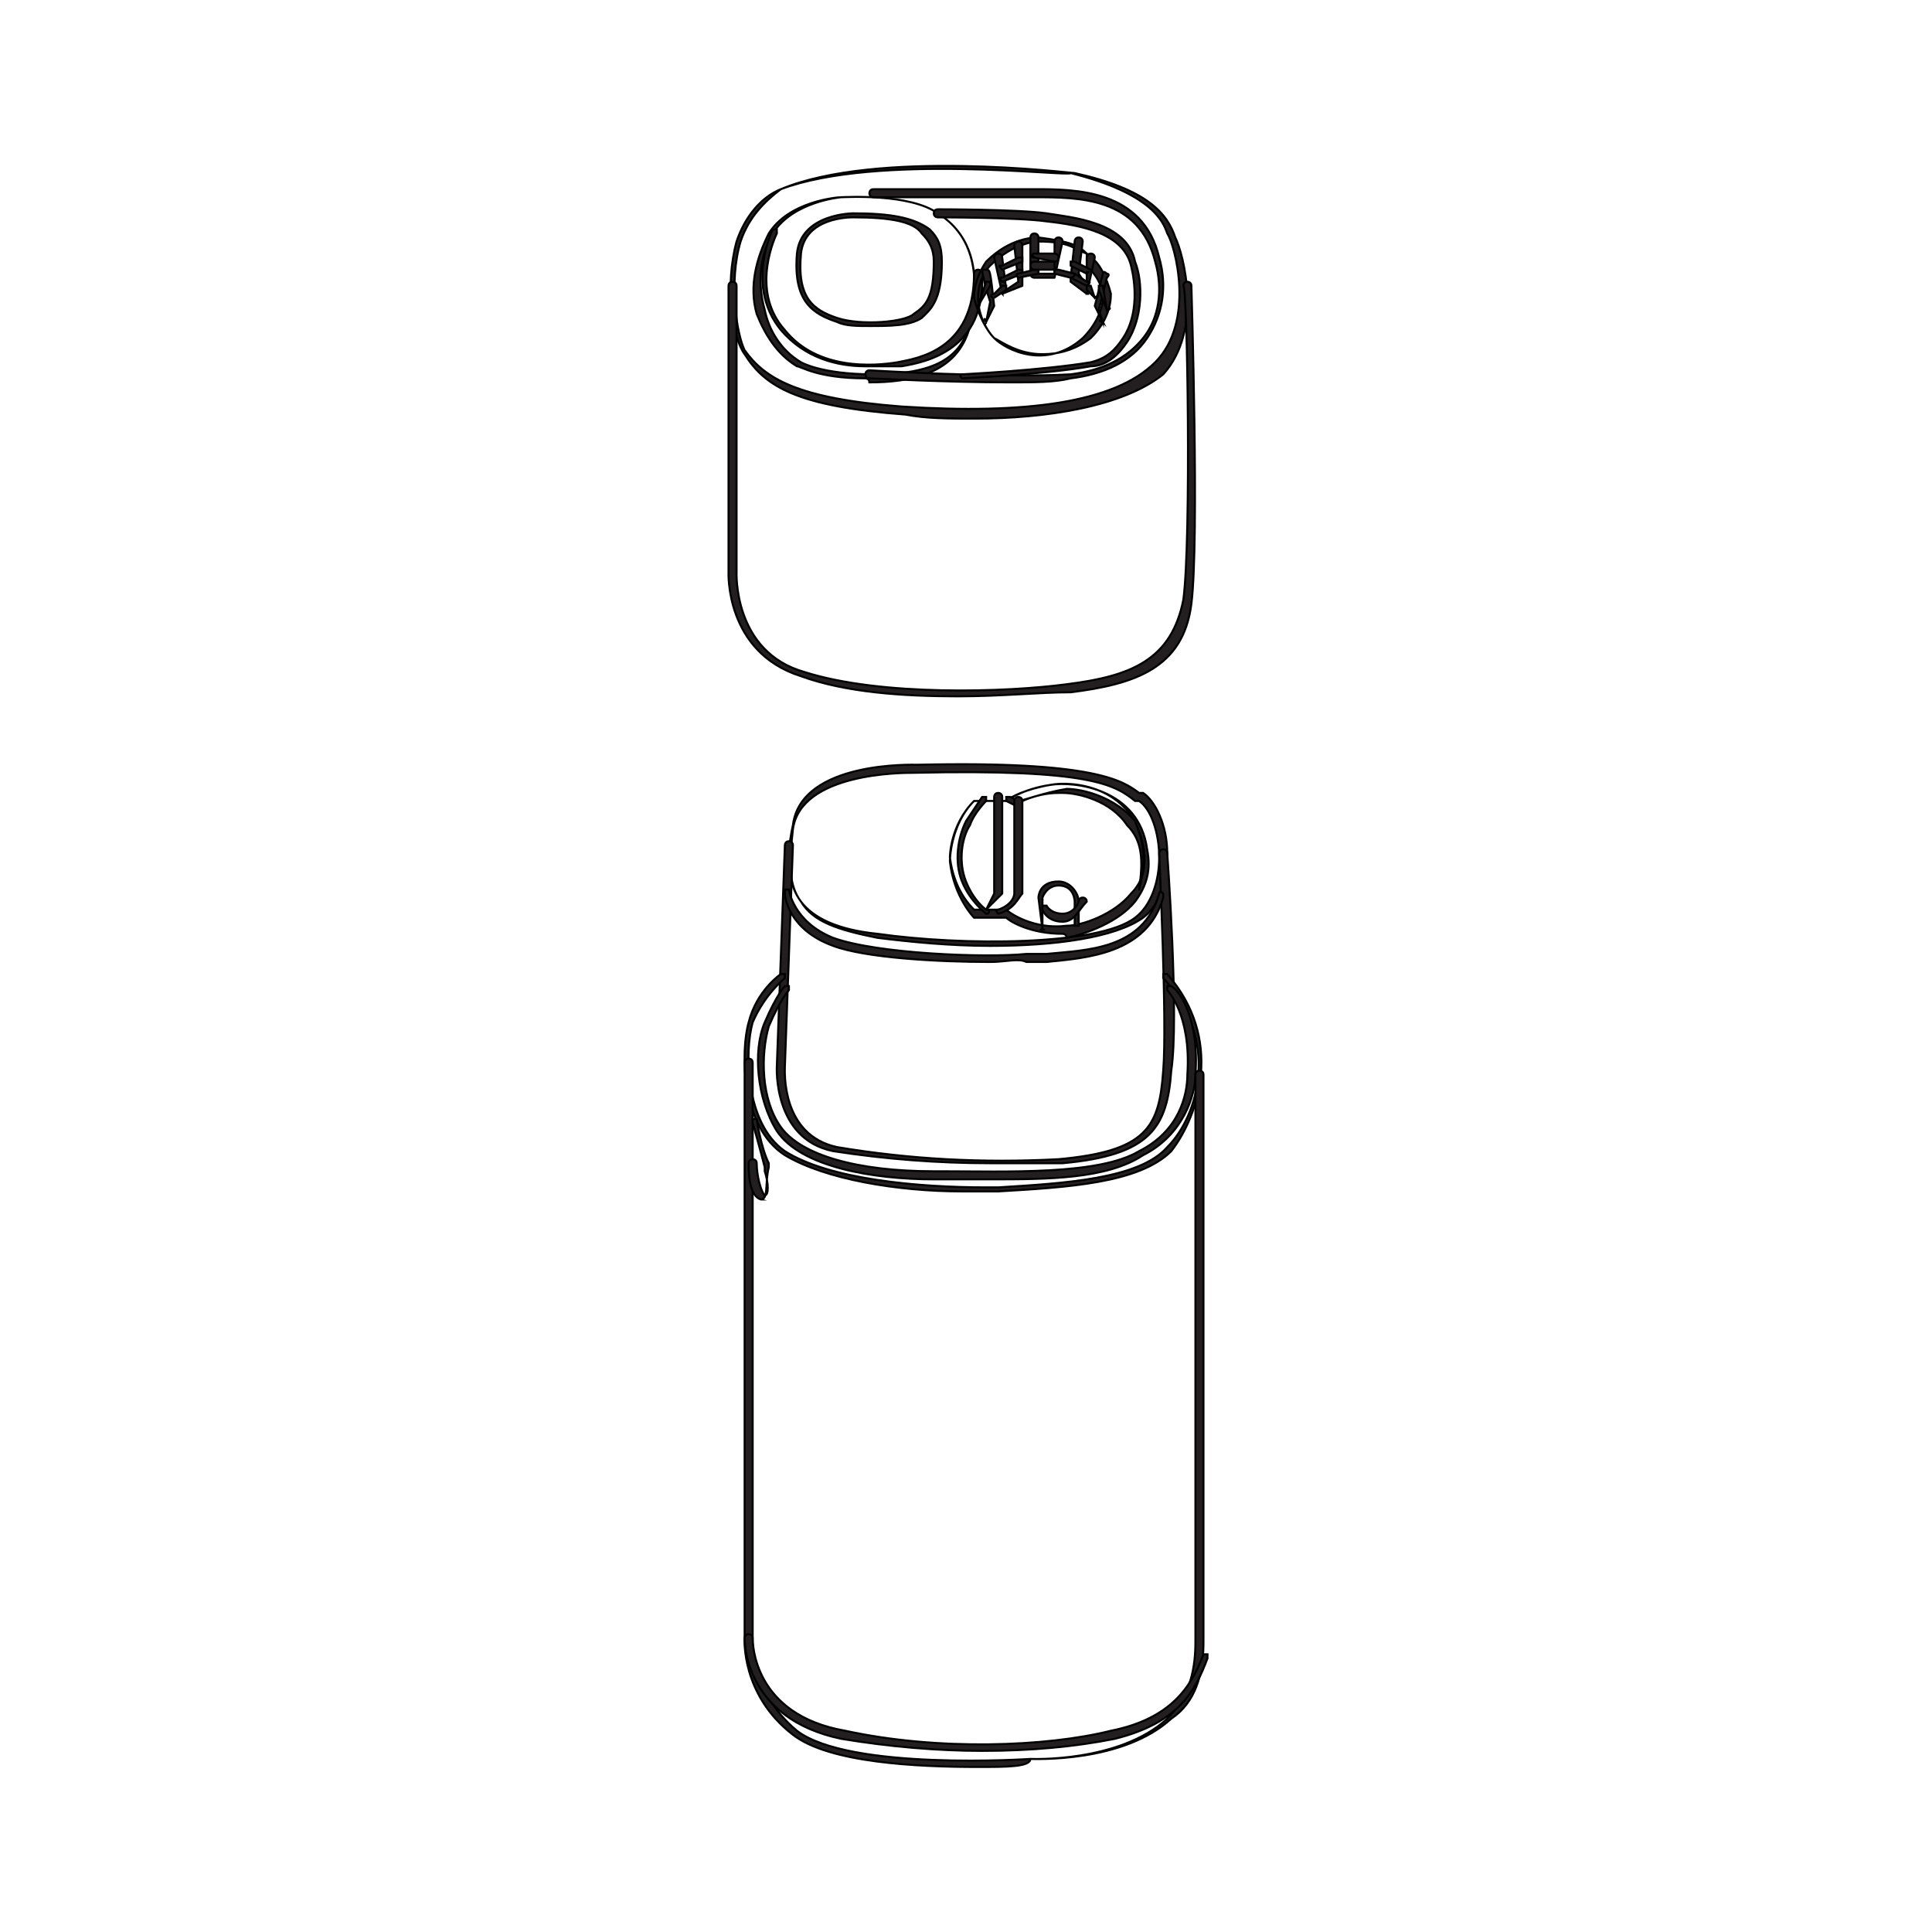 <svg xml:space="preserve" style="enable-background:new 0 0 48 48;" viewBox="0 0 48 48" y="0px" x="0px" xmlns:xlink="http://www.w3.org/1999/xlink" xmlns="http://www.w3.org/2000/svg" id="Layer_1" version="1.1">
<style type="text/css">
	.st0{fill:none;stroke:#000000;stroke-width:0.174;stroke-miterlimit:10;}
	.st1{fill:none;stroke:#404143;stroke-width:0.174;stroke-miterlimit:10;}
	.st2{fill:none;stroke:#000000;stroke-width:0.1;stroke-miterlimit:10;}
	.st3{fill:none;stroke:#000000;stroke-width:7.016222e-04;stroke-miterlimit:10;}
	.st4{opacity:0.51;}
	.st5{clip-path:url(#SVGID_00000046304076732274457420000008385273495155456694_);}
	
		.st6{clip-path:url(#SVGID_00000064328659601670122710000007063398275698453907_);fill:url(#SVGID_00000004513306032628849410000014397088863344839842_);}
	
		.st7{clip-path:url(#SVGID_00000046304076732274457420000008385273495155456694_);fill:none;stroke:#000000;stroke-width:7.016222e-04;stroke-miterlimit:10;}
	
		.st8{clip-path:url(#SVGID_00000090974899787815301410000011949878587148723100_);fill:url(#SVGID_00000140001607092005111100000000501329462907590021_);}
	
		.st9{clip-path:url(#SVGID_00000096745067313216660440000000913990767664433582_);fill:url(#SVGID_00000021834443737635155680000011918354532982383531_);}
	
		.st10{clip-path:url(#SVGID_00000081627102565543753030000009742394223646587783_);fill:url(#SVGID_00000079460190409997131470000005463041401255384470_);}
	
		.st11{clip-path:url(#SVGID_00000041283446364612398560000008828312236179088304_);fill:url(#SVGID_00000031900941199064190000000016188432993591248287_);}
	
		.st12{clip-path:url(#SVGID_00000018940306343213744860000002685863794125122732_);fill:url(#SVGID_00000026125623475504997640000014607659937573532068_);}
	
		.st13{clip-path:url(#SVGID_00000100342346574432680440000013162477029422624415_);fill:url(#SVGID_00000085970737329110566510000004939013963948745361_);}
	
		.st14{clip-path:url(#SVGID_00000064338662062878207960000000407946497292646534_);fill:url(#SVGID_00000165193461569293795040000014935057614378030235_);}
	
		.st15{clip-path:url(#SVGID_00000003090342591803566810000007315621206340121013_);fill:url(#SVGID_00000008869904068696675610000013879647466289196473_);}
	
		.st16{clip-path:url(#SVGID_00000093892823296538045090000009710486759774847394_);fill:url(#SVGID_00000122700406663440001180000013256609607775661992_);}
	
		.st17{clip-path:url(#SVGID_00000000904604364798661670000002710434455492722317_);fill:url(#SVGID_00000153665090610384130330000013111438239087141818_);}
	
		.st18{clip-path:url(#SVGID_00000027562155975938438510000000429026595744214916_);fill:url(#SVGID_00000180349033519337071310000001741957326283080879_);}
	
		.st19{clip-path:url(#SVGID_00000163042488075543423880000008401424822201874819_);fill:url(#SVGID_00000178194487736398860620000003961868548165025192_);}
	
		.st20{clip-path:url(#SVGID_00000008857873071183990500000007571652622649859998_);fill:url(#SVGID_00000087398439589287425680000008220578542404905147_);}
	
		.st21{clip-path:url(#SVGID_00000095325811316682214490000013705989606884720046_);fill:url(#SVGID_00000097461862008961719140000003101205615588420778_);}
	
		.st22{clip-path:url(#SVGID_00000137107721267222734250000008920273046588715141_);fill:url(#SVGID_00000181777925091661525670000001139335294988248715_);}
	
		.st23{clip-path:url(#SVGID_00000034803538411429444940000010794335133426750869_);fill:url(#SVGID_00000152234778750938395950000014284482167699871644_);}
	
		.st24{clip-path:url(#SVGID_00000151506630190947736370000018004834274850652565_);fill:url(#SVGID_00000105416213208232800890000000502167417088398221_);}
	
		.st25{clip-path:url(#SVGID_00000069382184418238655620000002304421497569080981_);fill:url(#SVGID_00000083061710767319655790000012849938201814969770_);}
	
		.st26{clip-path:url(#SVGID_00000098934432927400054350000015432792573849044646_);fill:url(#SVGID_00000048489309790287397220000003356739547497753218_);}
	
		.st27{clip-path:url(#SVGID_00000130631128216830294030000005273392868671454106_);fill:url(#SVGID_00000024001647149118221290000003891951246071009961_);}
	.st28{fill:none;stroke:#000000;stroke-width:5.000000e-02;stroke-linecap:round;stroke-linejoin:round;stroke-miterlimit:10;}
	.st29{fill:none;stroke:#000000;stroke-width:0.1;stroke-linecap:round;stroke-linejoin:round;stroke-miterlimit:10;}
	.st30{fill:none;stroke:#000000;stroke-width:4.333318e-02;stroke-miterlimit:10;}
	.st31{fill:#FFFFFF;}
	.st32{fill:none;stroke:#000000;stroke-width:2.500000e-02;stroke-miterlimit:10;}
	.st33{fill:none;stroke:#000000;stroke-width:2.500000e-02;stroke-miterlimit:10;stroke-dasharray:1.049,1.049;}
	.st34{fill:#231F20;stroke:#000000;stroke-width:5.000000e-02;stroke-miterlimit:10;}
	.st35{fill:none;stroke:#000000;stroke-width:0.2;stroke-linecap:round;stroke-linejoin:round;}
</style>
<g>
	<g>
		<g>
			<path d="M24.2,10.4c-0.6,0-1.2,0-1.7-0.1c-2.7-0.2-3.5-0.7-4-1.5C18.2,8.4,18,7.1,18.3,6c0.2-0.6,0.6-1.1,1.1-1.3
				c2.4-1,7.2-0.4,7.3-0.4c1.8,0.4,2.3,1,2.5,1.6c0.2,0.4,0.7,2.3-0.3,3.4C27.9,10.1,26,10.4,24.2,10.4z M19.4,4.7L19.4,4.7
				C19,5,18.6,5.4,18.4,6c-0.3,1-0.1,2.3,0.1,2.7c0.5,0.7,1.3,1.2,3.9,1.4c3.1,0.2,5.3-0.1,6.3-1.1c1-1,0.5-2.9,0.3-3.2
				c-0.1-0.3-0.4-1-2.4-1.5C26.6,4.4,21.8,3.8,19.4,4.7L19.4,4.7z" class="st34"></path>
		</g>
		<g>
			<path d="M21.5,9.4c-1.2,0-1.6-0.3-1.7-0.3c-0.5-0.3-0.8-0.8-1-1.3c-0.2-0.7,0-1.4,0.3-2c0.5-0.8,1.7-0.9,1.8-0.9
				c0,0,0,0,0,0c0.1,0,1.7-0.1,2.4,0.4c0.8,0.5,1.1,1.4,0.8,2.8c-0.3,1.2-1.5,1.4-2.5,1.4C21.6,9.4,21.5,9.4,21.5,9.4z M20.9,4.9
				c0,0-1.2,0.1-1.7,0.9C18.9,6.3,18.8,7,19,7.7c0.1,0.5,0.4,1,0.9,1.3c0,0,0.5,0.3,1.8,0.3c1.5,0,2.2-0.4,2.4-1.3
				c0.3-1.3,0-2.2-0.8-2.7C22.6,4.8,21,4.9,20.9,4.9z" class="st34"></path>
		</g>
		<g>
			<path d="M21.5,9.1c-0.7,0-1.5-0.2-2.1-0.9c-0.9-1.1-0.2-2.5-0.2-2.5c0,0,0,0,0.1,0c0,0,0,0,0,0.1
				c0,0-0.7,1.4,0.2,2.4c0.8,1,2.2,0.9,2.8,0.8l0,0c0.5-0.1,1.9-0.3,1.9-2.2c0,0,0-0.1,0.1-0.1c0,0,0,0,0,0c0,0,0.1,0,0.1,0.1
				c0.1,1.9-1.4,2.2-2,2.3l0,0C22,9.1,21.8,9.1,21.5,9.1z" class="st34"></path>
		</g>
		<g>
			<path d="M25.1,9.5c-1.6,0-3.4-0.1-3.5-0.1c0,0-0.1,0-0.1-0.1c0,0,0-0.1,0.1-0.1c0,0,3.3,0.2,5,0.1
				c0.8-0.1,1.4-0.4,1.8-0.9c0.4-0.5,0.5-1.2,0.3-1.9c-0.4-1.6-1.9-1.6-3-1.6c0,0-0.1,0-0.1,0l-3.9,0l0,0c0,0-0.1,0-0.1-0.1
				c0,0,0-0.1,0.1-0.1l3.9,0c0,0,0.1,0,0.1,0c1,0,2.7,0,3.1,1.7c0.2,0.7,0.1,1.4-0.3,2c-0.4,0.6-1.1,0.9-1.9,1
				C26.2,9.5,25.7,9.5,25.1,9.5z" class="st34"></path>
		</g>
		<g>
			<path d="M23.9,9.4C23.9,9.4,23.9,9.4,23.9,9.4c-0.1-0.1,0-0.1,0-0.1c0,0,2-0.1,3.2-0.3c0.4-0.1,0.6-0.3,0.8-0.6
				c0.4-0.6,0.3-1.4,0.2-1.8c-0.2-0.8-1.2-1-2.1-1.1c-0.7-0.1-2.7-0.1-2.7-0.1c0,0-0.1,0-0.1-0.1c0,0,0-0.1,0.1-0.1c0,0,0,0,0,0
				c0,0,2,0,2.7,0.1c0.6,0.1,2,0.2,2.2,1.2C28.4,7,28.4,7.9,28,8.5c-0.2,0.3-0.5,0.6-0.9,0.6C26,9.3,23.9,9.4,23.9,9.4
				C23.9,9.4,23.9,9.4,23.9,9.4z" class="st34"></path>
		</g>
		<g>
			<path d="M21.6,8.1c-0.3,0-0.6,0-0.8-0.1c-0.6-0.2-1.1-0.5-1-1.7c0.1-1,1.4-1,1.4-1c0.9,0,1.5,0.1,1.9,0.4
				c0.2,0.2,0.3,0.4,0.3,0.8c0,1-0.3,1.2-0.5,1.4l0,0C22.6,8.1,22.1,8.1,21.6,8.1z M21.2,5.4c-0.1,0-1.2,0-1.3,0.9
				c-0.1,1.1,0.3,1.4,0.9,1.6c0.6,0.2,1.7,0.1,1.9-0.1l0,0c0.3-0.2,0.5-0.4,0.5-1.3c0-0.3-0.1-0.5-0.3-0.7
				C22.7,5.5,22.1,5.4,21.2,5.4C21.2,5.4,21.2,5.4,21.2,5.4z" class="st34"></path>
		</g>
		<g>
			<path d="M25.9,8.8c-0.6,0-1-0.3-1.2-0.4c-0.2-0.2-0.4-0.6-0.5-1c0-0.3,0.1-0.6,0.3-0.9c0.6-0.6,1.2-0.6,1.3-0.6
				c0,0,0,0,0,0c0.8,0.1,1,0.2,1.2,0.4l0.1,0.1c0.2,0.1,0.4,0.5,0.5,0.9c0,0.3-0.1,0.7-0.5,1.1C26.7,8.7,26.3,8.8,25.9,8.8z M25.8,6
				c0,0-0.6,0-1.2,0.6c-0.2,0.2-0.3,0.5-0.3,0.8c0,0.4,0.2,0.8,0.4,1c0.3,0.3,1.3,0.8,2.2,0c0.3-0.3,0.5-0.7,0.5-1
				c0-0.4-0.3-0.7-0.4-0.8L27,6.3C26.7,6.2,26.6,6,25.8,6C25.8,6,25.8,6,25.8,6z" class="st34"></path>
		</g>
		<g>
			<path d="M24.5,8C24.5,8,24.5,8,24.5,8C24.5,7.9,24.4,7.9,24.5,8l0.1-0.5c-0.1-0.3-0.2-0.7-0.2-0.8c0,0,0,0,0,0
				c0,0,0,0,0.1,0c0,0,0,0,0,0c0.1,0,0.1,0,0.2,0.9c0,0,0,0,0,0L24.5,8C24.5,7.9,24.5,8,24.5,8z" class="st34"></path>
		</g>
		<g>
			<path d="M24.9,7.3C24.9,7.3,24.9,7.3,24.9,7.3C24.9,7.3,24.8,7.2,24.9,7.3l-0.2-0.9c0,0,0-0.1,0.1-0.1
				c0,0,0.1,0,0.1,0.1l0.1,0.8L25.3,7l-0.1-0.9c0,0,0-0.1,0.1-0.1c0,0,0.1,0,0.1,0.1L25.4,7c0,0,0,0,0,0.1L24.9,7.3
				C24.9,7.3,24.9,7.3,24.9,7.3z" class="st34"></path>
		</g>
		<g>
			<path d="M26.2,6.9L26.2,6.9l-0.5,0c0,0-0.1,0-0.1-0.1l0-0.9c0,0,0-0.1,0.1-0.1c0,0,0,0,0,0c0,0,0.1,0,0.1,0.1l0,0.9
				l0.4,0l0-0.8c0,0,0-0.1,0.1-0.1c0,0,0,0,0,0c0,0,0.1,0,0.1,0.1L26.2,6.9C26.3,6.9,26.3,6.9,26.2,6.9C26.2,6.9,26.2,6.9,26.2,6.9z" class="st34"></path>
		</g>
		<g>
			<path d="M27,7.3C27,7.3,27,7.3,27,7.3L26.6,7c0,0,0,0,0-0.1l0.1-0.9c0,0,0-0.1,0.1-0.1c0,0,0,0,0,0
				c0,0,0.1,0,0.1,0.1l-0.1,0.8L27,7.1L27,6.4c0,0,0-0.1,0.1-0.1c0,0,0.1,0,0.1,0.1L27,7.3C27.1,7.3,27,7.3,27,7.3
				C27,7.3,27,7.3,27,7.3z" class="st34"></path>
		</g>
		<g>
			<path d="M27.4,8C27.3,8,27.3,7.9,27.4,8l-0.2-0.4c0,0,0,0,0,0l0.2-0.8c0,0,0-0.1,0.1,0c0,0,0.1,0,0,0.1l-0.2,0.8
				L27.4,8C27.4,7.9,27.4,7.9,27.4,8C27.4,8,27.4,8,27.4,8z" class="st34"></path>
		</g>
		<g>
			<path d="M24.9,6.7C24.8,6.7,24.8,6.7,24.9,6.7c-0.1-0.1-0.1-0.1,0-0.1l0.4-0.2c0,0,0.1,0,0.1,0c0,0,0,0.1,0,0.1
				L24.9,6.7C24.9,6.7,24.9,6.7,24.9,6.7z" class="st34"></path>
		</g>
		<g>
			<path d="M24.9,7C24.8,7,24.8,7,24.9,7c-0.1-0.1-0.1-0.1,0-0.1l0.4-0.2c0,0,0.1,0,0.1,0c0,0,0,0.1,0,0.1L24.9,7
				C24.9,7,24.9,7,24.9,7z" class="st34"></path>
		</g>
		<g>
			<path d="M24.3,7.6C24.3,7.6,24.3,7.6,24.3,7.6C24.3,7.6,24.3,7.6,24.3,7.6l0.2-0.6c0,0,0,0,0.1,0c0,0,0,0.1,0,0.1
				L24.3,7.6C24.4,7.6,24.4,7.6,24.3,7.6z" class="st34"></path>
		</g>
		<g>
			<path d="M24.7,7.4C24.6,7.4,24.6,7.4,24.7,7.4c-0.1,0-0.1-0.1,0-0.1l0.2-0.2c0,0,0.1,0,0.1,0c0,0,0,0.1,0,0.1
				L24.7,7.4C24.7,7.4,24.7,7.4,24.7,7.4z" class="st34"></path>
		</g>
		<g>
			<path d="M25.3,6.9C25.3,6.9,25.3,6.9,25.3,6.9c-0.1-0.1,0-0.1,0-0.1l0.4-0.1c0,0,0.1,0,0.1,0c0,0,0,0.1,0,0.1
				L25.3,6.9C25.3,6.9,25.3,6.9,25.3,6.9z" class="st34"></path>
		</g>
		<g>
			<path d="M26.2,6.7C26.2,6.7,26.2,6.7,26.2,6.7l-0.5,0c0,0-0.1,0-0.1-0.1c0,0,0-0.1,0.1-0.1l0.5,0
				C26.2,6.6,26.2,6.6,26.2,6.7C26.2,6.7,26.2,6.7,26.2,6.7z" class="st34"></path>
		</g>
		<g>
			<path d="M25.7,6.4C25.6,6.4,25.6,6.3,25.7,6.4c-0.1-0.1,0-0.1,0-0.1l0.5,0c0,0,0,0,0,0c0,0,0.1,0,0.1,0.1
				c0,0,0,0.1-0.1,0.1L25.7,6.4C25.7,6.4,25.7,6.4,25.7,6.4z" class="st34"></path>
		</g>
		<g>
			<path d="M27,7.1C27,7.1,27,7.1,27,7.1l-0.4-0.2c0,0,0-0.1,0-0.1c0,0,0.1,0,0.1,0L27,7C27.1,7,27.1,7,27,7.1
				C27,7.1,27,7.1,27,7.1z" class="st34"></path>
		</g>
		<g>
			<path d="M27,6.8C27,6.8,27,6.7,27,6.8l-0.4-0.2c0,0,0-0.1,0-0.1c0,0,0.1,0,0.1,0l0.4,0.2C27.1,6.7,27.1,6.7,27,6.8
				C27.1,6.7,27,6.8,27,6.8z" class="st34"></path>
		</g>
		<g>
			<path d="M26.6,6.9C26.6,6.9,26.6,6.9,26.6,6.9l-0.4-0.1c0,0,0,0,0-0.1c0,0,0,0,0.1,0l0.4,0.1
				C26.7,6.8,26.7,6.9,26.6,6.9C26.7,6.9,26.6,6.9,26.6,6.9z" class="st34"></path>
		</g>
		<g>
			<path d="M27.2,7.4C27.2,7.4,27.2,7.4,27.2,7.4L27,7.2c0,0,0-0.1,0-0.1c0,0,0.1,0,0.1,0L27.2,7.4
				C27.3,7.3,27.3,7.4,27.2,7.4C27.3,7.4,27.3,7.4,27.2,7.4z" class="st34"></path>
		</g>
		<g>
			<path d="M27.5,7.7C27.5,7.7,27.5,7.7,27.5,7.7l-0.2-0.5c0,0,0-0.1,0-0.1c0,0,0.1,0,0.1,0L27.5,7.7
				C27.6,7.6,27.6,7.7,27.5,7.7C27.5,7.7,27.5,7.7,27.5,7.7z" class="st34"></path>
		</g>
		<g>
			<path d="M23.8,17.3c-1.4,0-2.8-0.1-3.9-0.5c-1.9-0.6-1.8-2.6-1.8-2.6l0-7.1c0,0,0-0.1,0.1-0.1l0,0
				c0,0,0.1,0,0.1,0.1l0,7.1c0,0-0.1,2,1.7,2.5c1.9,0.6,5,0.5,6.5,0.3c1.6-0.2,2.6-0.6,2.9-2.1c0.2-1.5,0.1-7.8,0-7.8
				c0,0,0-0.1,0.1-0.1c0,0,0,0,0,0c0,0,0.1,0,0.1,0.1c0,0.1,0.2,6.3,0,7.9c-0.2,1.6-1.4,2-3,2.2C25.8,17.2,24.9,17.3,23.8,17.3z" class="st34"></path>
		</g>
	</g>
	<g>
		<path d="M24.6,23.5c-1,0-2-0.1-2.8-0.2c-1-0.2-1.6-0.4-1.9-0.9c-0.3-0.4-0.4-1-0.2-1.9c0.2-1.6,3-1.5,3.1-1.5
			c4.4-0.1,5.1,0.4,5.5,0.7l0.1,0c0.3,0.2,0.6,0.8,0.6,1.5c0,0.7-0.2,1.3-0.6,1.6C27.7,23.3,26.2,23.5,24.6,23.5z M22.7,19.2
			c-0.3,0-2.8,0-3,1.4c-0.1,0.9-0.1,1.4,0.2,1.8c0.3,0.4,0.9,0.7,1.9,0.8c2.1,0.3,5.5,0.3,6.4-0.4c0.4-0.3,0.6-0.9,0.6-1.5
			c0-0.6-0.2-1.2-0.5-1.4l-0.1,0C27.7,19.5,27.1,19.1,22.7,19.2C22.7,19.2,22.7,19.2,22.7,19.2C22.7,19.2,22.7,19.2,22.7,19.2z" class="st34"></path>
	</g>
	<g>
		<path d="M24.6,28.9c-1.3,0-2.6-0.1-3.9-0.3c-1.5-0.3-1.4-2.1-1.4-2.1l0.2-5.5c0,0,0-0.1,0.1-0.1c0,0,0,0,0,0
			c0,0,0.1,0,0.1,0.1l-0.2,5.5c0,0.1-0.1,1.7,1.3,2c1.8,0.3,3.6,0.4,5.5,0.3c2.2-0.2,2.5-0.8,2.6-2.2c0.1-1.2-0.1-5.3-0.1-5.4
			c0,0,0-0.1,0.1-0.1c0,0,0,0,0,0c0,0,0.1,0,0.1,0.1c0,0,0.3,4.1,0.1,5.4c-0.1,1.4-0.5,2.1-2.7,2.3C25.7,28.9,25.2,28.9,24.6,28.9z" class="st34"></path>
	</g>
	<g>
		<path d="M24.6,23.9c-1.3,0-3.1-0.1-3.9-0.4c-1.1-0.4-1.2-1.2-1.2-1.3c0,0,0-0.1,0-0.1c0,0,0.1,0,0.1,0
			c0,0,0.1,0.8,1.1,1.2c1.1,0.4,3.8,0.5,4.8,0.4c0.1,0,0.3,0,0.5,0c1-0.1,2.4-0.1,2.8-1.5c0,0,0-0.1,0.1,0c0,0,0,0,0,0.1
			c-0.4,1.4-1.9,1.5-2.9,1.6c-0.2,0-0.3,0-0.5,0C25.3,23.8,25,23.9,24.6,23.9z" class="st34"></path>
	</g>
	<g>
		<path d="M26.4,23.2c-0.8,0-1.3-0.3-1.4-0.4l-0.8,0c0,0,0,0,0,0c0,0-0.5-0.5-0.6-1.4c0,0,0-0.9,0.6-1.5c0,0,0,0,0,0
			l0.8,0c0.1-0.1,0.5-0.3,1.1-0.4c0.6-0.1,2.2,0.1,2.4,1.6c0.1,0.5,0,0.9-0.3,1.3c-0.4,0.5-1.2,0.8-1.7,0.9
			C26.5,23.2,26.4,23.2,26.4,23.2z M24.2,22.6l0.8,0c0,0,0,0,0,0c0.1,0.1,0.7,0.5,1.5,0.4c0.4,0,1.2-0.3,1.6-0.8
			c0.3-0.3,0.4-0.7,0.3-1.2c-0.3-1.5-1.8-1.6-2.3-1.5c-0.7,0.1-1.1,0.4-1.1,0.4c0,0,0,0,0,0l-0.8,0c-0.6,0.6-0.6,1.4-0.6,1.4
			C23.7,22.1,24.1,22.5,24.2,22.6z M25,19.8L25,19.8L25,19.8z" class="st34"></path>
	</g>
	<g>
		<path d="M28.3,22.1C28.3,22.1,28.3,22.1,28.3,22.1C28.2,22.1,28.2,22.1,28.3,22.1c0.1-0.7,0.1-1.2-0.3-1.6
			c-0.4-0.6-1.2-0.8-1.6-0.8c0,0,0,0-0.1,0c-0.6,0-1.1,0.3-1.1,0.3c0,0,0,0,0,0L25,19.9c0,0,0,0,0-0.1c0,0,0,0,0.1,0l0.2,0.1
			c0.1,0,0.6-0.2,1.2-0.3c0.4,0,1.2,0.2,1.7,0.8C28.4,20.9,28.5,21.4,28.3,22.1C28.3,22.1,28.3,22.1,28.3,22.1z" class="st34"></path>
	</g>
	<g>
		<path d="M25.9,23.1C25.9,23.1,25.8,23.1,25.9,23.1l-0.1-0.8c0,0,0-0.4,0.5-0.4c0,0,0,0,0,0c0.3,0,0.5,0.3,0.5,0.5
			c0,0.2,0,0.6,0,0.6h-0.1c0,0,0-0.5,0-0.6c0,0,0-0.4-0.4-0.4c0,0,0,0,0,0c-0.3,0-0.4,0.3-0.4,0.3L25.9,23.1
			C26,23.1,25.9,23.1,25.9,23.1z" class="st34"></path>
	</g>
	<g>
		<path d="M26.4,22.9C26.3,22.9,26.3,22.9,26.4,22.9c-0.4,0-0.5-0.3-0.5-0.3c0,0,0-0.1,0-0.1c0,0,0.1,0,0.1,0
			c0,0,0.1,0.2,0.4,0.2c0,0,0,0,0,0c0.3,0,0.4-0.3,0.4-0.3c0,0,0-0.1,0.1-0.1c0,0,0.1,0,0.1,0.1C26.8,22.6,26.7,22.9,26.4,22.9z" class="st34"></path>
	</g>
	<g>
		<path d="M24.5,22.7C24.5,22.7,24.5,22.7,24.5,22.7c0,0-0.4-0.3-0.6-0.8c-0.2-0.5-0.1-1.1,0.1-1.5
			c0.2-0.3,0.4-0.6,0.4-0.6c0,0,0.1,0,0.1,0c0,0,0,0.1,0,0.1c0,0-0.3,0.3-0.4,0.6c-0.2,0.3-0.3,0.9-0.1,1.4c0.2,0.5,0.5,0.7,0.5,0.7
			C24.6,22.6,24.6,22.7,24.5,22.7C24.6,22.7,24.5,22.7,24.5,22.7z" class="st34"></path>
	</g>
	<g>
		<path d="M24.5,22.6C24.5,22.6,24.5,22.6,24.5,22.6C24.4,22.6,24.4,22.6,24.5,22.6l0.2-0.4l0-2.4c0,0,0-0.1,0.1-0.1
			c0,0,0,0,0,0c0,0,0.1,0,0.1,0.1l0,2.4c0,0,0,0,0,0L24.5,22.6C24.5,22.6,24.5,22.6,24.5,22.6z" class="st34"></path>
	</g>
	<g>
		<path d="M24.8,22.7C24.8,22.7,24.8,22.7,24.8,22.7c-0.1-0.1,0-0.1,0-0.1c0.3-0.1,0.4-0.3,0.4-0.4l0-2.3
			c0,0,0-0.1,0.1-0.1h0c0,0,0.1,0,0.1,0.1l0,2.3c0,0,0,0,0,0C25.3,22.3,25.2,22.6,24.8,22.7C24.8,22.7,24.8,22.7,24.8,22.7z" class="st34"></path>
	</g>
	<g>
		<path d="M23.9,29.6c-1.6,0-3.4-0.3-4.4-0.9c-1.1-0.7-1.1-2.6-0.9-3.3c0.2-0.8,0.8-1.2,0.8-1.2c0,0,0.1,0,0.1,0
			c0,0,0,0.1,0,0.1c0,0-0.5,0.4-0.8,1.1c-0.2,0.7-0.2,2.5,0.8,3.2c1.1,0.7,3.3,0.9,5,0.9l0.3,0c1.6-0.1,3.5-0.2,4.2-1
			c0.8-0.8,1.3-2.7-0.1-4.2c0,0,0-0.1,0-0.1c0,0,0.1,0,0.1,0c1.4,1.6,0.8,3.5,0.1,4.4c-0.8,0.8-2.6,0.9-4.3,1l-0.3,0
			C24.3,29.6,24.1,29.6,23.9,29.6z" class="st34"></path>
	</g>
	<g>
		<path d="M24.6,29.3c-0.4,0-0.8,0-1.2,0l-0.2,0c-1.5,0-3.3-0.3-3.9-1.2c-0.5-0.8-0.6-2-0.3-2.7
			c0.3-0.7,0.5-0.9,0.5-0.9c0,0,0.1,0,0.1,0c0,0,0,0.1,0,0.1c0,0-0.2,0.2-0.5,0.9c-0.2,0.7-0.2,1.8,0.3,2.5c0.5,0.7,1.9,1.1,3.8,1.1
			l0.2,0c1.6,0,3.9,0.1,4.9-0.5c1-0.5,1.2-1.4,1.2-1.9c0.1-1.5-0.5-2.1-0.5-2.1c0,0,0-0.1,0-0.1c0,0,0.1,0,0.1,0
			c0.2,0.1,0.7,0.8,0.6,2.2c0,0.5-0.3,1.5-1.3,2C27.5,29.3,26,29.3,24.6,29.3z" class="st34"></path>
	</g>
	<g>
		<path d="M24.3,43.9c-1.5,0-3.7-0.1-4.6-0.8c-1.3-1-1.2-2.4-1.2-2.4l0-14.3c0,0,0-0.1,0.1-0.1l0,0c0,0,0.1,0,0.1,0.1
			l0,14.3c0,0-0.1,1.3,1.1,2.3c1.3,1,5.8,0.7,5.8,0.7c0,0,2.2,0.1,3.4-1c0.5-0.5,0.7-1.1,0.7-1.9l0-14.1c0,0,0-0.1,0.1-0.1l0,0
			c0,0,0.1,0,0.1,0.1l0,14.1c0,0.8-0.2,1.5-0.8,1.9c-1.2,1.1-3.4,1-3.5,1C25.6,43.9,25,43.9,24.3,43.9z" class="st34"></path>
	</g>
	<g>
		<path d="M24.4,43.5c-1.1,0-2.3-0.1-3.5-0.3c-2.4-0.5-2.4-2.4-2.4-2.5c0,0,0-0.1,0.1-0.1c0,0,0,0,0,0
			c0,0,0.1,0,0.1,0.1c0,0.1,0,1.9,2.3,2.3c2.3,0.5,5,0.4,6.6,0c1.5-0.3,2-1.1,2.3-1.9c0,0,0,0,0.1,0c0,0,0,0,0,0.1
			c-0.3,0.8-0.7,1.6-2.3,2C26.7,43.4,25.6,43.5,24.4,43.5z" class="st34"></path>
	</g>
	<g>
		<path d="M18.9,29.8C18.8,29.8,18.8,29.8,18.9,29.8c-0.3-0.1-0.3-0.7-0.3-0.9c0,0,0-0.1,0.1-0.1c0,0,0,0,0,0
			c0,0,0.1,0,0.1,0.1c0,0.3,0.1,0.7,0.2,0.8c0,0,0,0,0,0c0.1,0,0.1-0.3,0-0.6c0,0,0-0.1,0-0.1c-0.1-0.4-0.3-1.1-0.3-1.1
			c0,0,0-0.1,0-0.1c0,0,0.1,0,0.1,0c0,0,0.1,0.7,0.3,1.1c0,0,0,0.1,0,0.1C19,29.4,19.1,29.8,18.9,29.8
			C18.9,29.8,18.9,29.8,18.9,29.8z" class="st34"></path>
	</g>
</g>
</svg>
